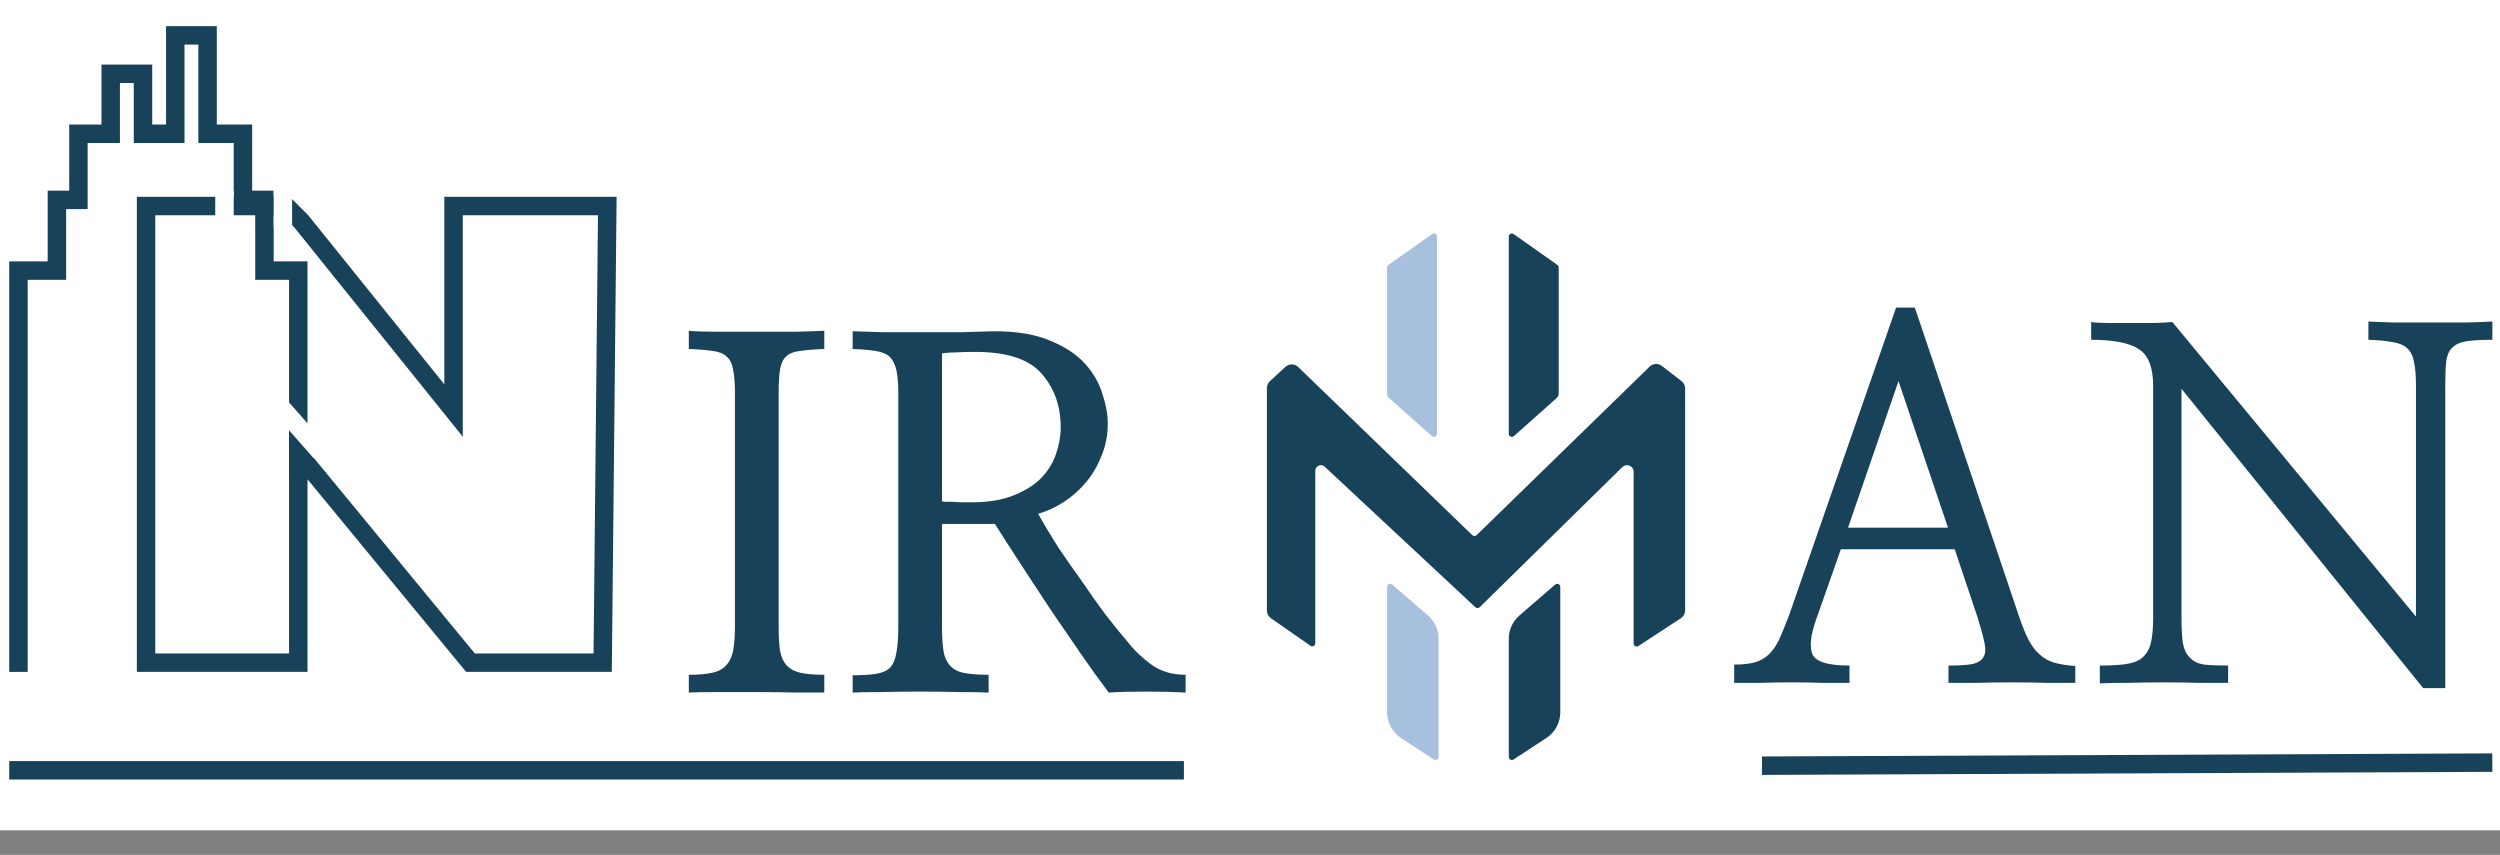 <svg width="813" height="278" viewBox="0 0 813 278" fill="none" xmlns="http://www.w3.org/2000/svg">
<rect x="0" y="0" width="813" height="278" fill="#808080" stroke="none"/>
<rect width="813" height="270" fill="white"/>
<path d="M239.001 127.719C239.001 124.49 238.793 121.938 238.376 120.062C238.063 118.188 237.334 116.781 236.188 115.844C235.147 114.906 233.636 114.333 231.657 114.125C229.678 113.812 227.126 113.604 224.001 113.5V107.562C225.876 107.771 228.845 107.875 232.907 107.875C236.97 107.875 241.241 107.875 245.72 107.875C250.303 107.875 254.626 107.875 258.688 107.875C262.855 107.771 265.98 107.667 268.063 107.562V113.5C264.834 113.604 262.23 113.812 260.251 114.125C258.272 114.333 256.761 114.906 255.72 115.844C254.678 116.781 254.001 118.188 253.688 120.062C253.376 121.938 253.22 124.49 253.22 127.719V203.656C253.22 206.99 253.376 209.698 253.688 211.781C254.105 213.76 254.834 215.323 255.876 216.469C257.022 217.615 258.532 218.396 260.407 218.812C262.386 219.229 264.938 219.438 268.063 219.438V225.219C265.98 225.219 262.907 225.219 258.845 225.219C254.782 225.115 250.511 225.062 246.032 225.062C241.553 225.062 237.23 225.062 233.063 225.062C229.001 225.062 225.98 225.115 224.001 225.219V219.438C227.022 219.438 229.522 219.229 231.501 218.812C233.48 218.396 234.991 217.615 236.032 216.469C237.178 215.323 237.959 213.76 238.376 211.781C238.793 209.698 239.001 206.99 239.001 203.656V127.719ZM306.345 170.375V203.656C306.345 206.885 306.501 209.542 306.813 211.625C307.126 213.604 307.803 215.167 308.845 216.312C309.886 217.562 311.397 218.396 313.376 218.812C315.459 219.229 318.168 219.438 321.501 219.438V225.219C319.418 225.115 316.293 225.062 312.126 225.062C308.063 224.958 303.741 224.906 299.157 224.906C294.678 224.906 290.407 224.958 286.345 225.062C282.282 225.062 279.261 225.115 277.282 225.219V219.594C280.407 219.594 282.959 219.438 284.938 219.125C286.918 218.812 288.428 218.135 289.47 217.094C290.511 215.948 291.188 214.333 291.501 212.25C291.918 210.167 292.126 207.302 292.126 203.656V127.875C292.126 124.75 291.918 122.25 291.501 120.375C291.084 118.5 290.355 117.042 289.313 116C288.272 115.062 286.761 114.438 284.782 114.125C282.907 113.812 280.407 113.604 277.282 113.5V107.719C279.782 107.823 283.063 107.927 287.126 108.031C291.188 108.031 295.407 108.031 299.782 108.031C304.261 108.031 308.584 108.031 312.751 108.031C317.022 107.927 320.563 107.823 323.376 107.719C330.772 107.719 336.866 108.76 341.657 110.844C346.449 112.823 350.199 115.323 352.907 118.344C355.616 121.365 357.491 124.646 358.532 128.188C359.678 131.625 360.251 134.802 360.251 137.719C360.251 141.469 359.574 144.958 358.22 148.188C356.97 151.417 355.303 154.281 353.22 156.781C351.136 159.281 348.741 161.417 346.032 163.188C343.324 164.958 340.511 166.26 337.595 167.094C339.47 170.427 341.657 174.073 344.157 178.031C346.761 181.885 349.418 185.688 352.126 189.438C354.73 193.292 357.282 196.885 359.782 200.219C362.386 203.552 364.678 206.365 366.657 208.656C368.845 211.469 371.449 213.969 374.47 216.156C377.491 218.344 381.188 219.438 385.563 219.438V225.219C381.813 225.01 377.543 224.906 372.751 224.906C367.959 224.906 363.897 225.01 360.563 225.219C357.647 221.365 354.574 217.094 351.345 212.406C348.116 207.719 344.834 202.927 341.501 198.031C338.272 193.135 335.095 188.292 331.97 183.5C328.845 178.708 326.032 174.333 323.532 170.375H306.345ZM306.345 163.031C306.345 163.031 306.709 163.083 307.438 163.188C308.168 163.188 309.001 163.188 309.938 163.188C310.98 163.292 312.022 163.344 313.063 163.344C314.209 163.344 315.199 163.344 316.032 163.344C321.345 163.344 325.824 162.615 329.47 161.156C333.22 159.698 336.241 157.823 338.532 155.531C340.824 153.135 342.438 150.531 343.376 147.719C344.418 144.802 344.938 141.885 344.938 138.969C344.938 131.99 342.855 126.156 338.688 121.469C334.626 116.781 327.438 114.438 317.126 114.438C314.73 114.438 312.699 114.49 311.032 114.594C309.47 114.594 307.907 114.698 306.345 114.906V163.031Z" fill="#18425A"/>
<path d="M590.673 201.281C588.798 206.49 588.381 210.344 589.423 212.844C590.569 215.24 594.579 216.438 601.454 216.438V222.062C598.954 222.062 596.037 222.062 592.704 222.062C589.475 221.958 586.142 221.906 582.704 221.906C579.267 221.906 575.881 221.958 572.548 222.062C569.319 222.062 566.454 222.062 563.954 222.062V216.125C566.767 216.125 569.058 215.865 570.829 215.344C572.6 214.823 574.11 213.938 575.36 212.688C576.61 211.438 577.704 209.823 578.642 207.844C579.579 205.76 580.621 203.208 581.767 200.188L616.61 100.031H622.704L656.61 200.5C657.652 203.625 658.694 206.177 659.735 208.156C660.777 210.135 661.975 211.698 663.329 212.844C664.683 214.094 666.246 214.979 668.017 215.5C669.892 216.021 672.183 216.385 674.892 216.594V222.062C672.392 222.062 669.267 222.062 665.517 222.062C661.871 221.958 658.121 221.906 654.267 221.906C650.308 221.906 646.506 221.958 642.86 222.062C639.215 222.062 636.142 222.062 633.642 222.062V216.438C636.975 216.438 639.527 216.281 641.298 215.969C643.173 215.552 644.423 214.771 645.048 213.625C645.673 212.583 645.777 211.073 645.36 209.094C644.944 207.01 644.215 204.302 643.173 200.969L635.673 178.625H598.642L590.673 201.281ZM633.485 171.594L617.392 123.938L600.985 171.594H633.485ZM795.204 223.781H788.017L709.423 126.438V200.656C709.423 204.302 709.579 207.167 709.892 209.25C710.308 211.333 711.09 212.896 712.235 213.938C713.277 215.083 714.787 215.812 716.767 216.125C718.746 216.333 721.35 216.438 724.579 216.438V222.062C721.975 222.062 718.798 222.062 715.048 222.062C711.402 221.958 707.6 221.906 703.642 221.906C699.683 221.906 695.829 221.958 692.079 222.062C688.433 222.062 685.36 222.115 682.86 222.219V216.438C686.298 216.438 689.11 216.281 691.298 215.969C693.59 215.656 695.36 214.979 696.61 213.938C697.965 212.792 698.902 211.229 699.423 209.25C699.944 207.167 700.204 204.354 700.204 200.812V125.5C700.204 119.562 698.694 115.604 695.673 113.625C692.652 111.542 687.444 110.5 680.048 110.5V104.719C681.298 104.927 683.173 105.031 685.673 105.031C688.173 105.031 690.777 105.031 693.485 105.031C696.194 105.031 698.746 105.031 701.142 105.031C703.537 104.927 705.308 104.823 706.454 104.719L785.673 200.5V125.344C785.673 122.219 785.465 119.719 785.048 117.844C784.735 115.865 784.006 114.354 782.86 113.312C781.819 112.271 780.256 111.594 778.173 111.281C776.194 110.865 773.537 110.604 770.204 110.5V104.562C772.183 104.667 775.048 104.771 778.798 104.875C782.548 104.875 786.454 104.875 790.517 104.875C794.579 104.875 798.433 104.875 802.079 104.875C805.829 104.771 808.642 104.667 810.517 104.562V110.5C806.975 110.5 804.162 110.656 802.079 110.969C800.1 111.281 798.59 111.958 797.548 113C796.506 113.938 795.829 115.396 795.517 117.375C795.308 119.354 795.204 122.01 795.204 125.344V223.781Z" fill="#18425A"/>
<path d="M412.001 126.171V198.573C412.001 199.554 412.481 200.473 413.285 201.034L426.16 210.011C426.823 210.473 427.732 209.998 427.732 209.19V153.1C427.732 152.094 428.547 151.28 429.552 151.28C430.013 151.28 430.457 151.454 430.794 151.769L479.808 197.491C480.2 197.856 480.809 197.848 481.191 197.473L527.579 151.899C527.984 151.502 528.527 151.28 529.094 151.28C530.287 151.28 531.255 152.247 531.255 153.44V209.256C531.255 210.051 532.138 210.528 532.803 210.093L546.645 201.027C547.491 200.472 548.001 199.529 548.001 198.517V126.326C548.001 125.398 547.572 124.523 546.84 123.955L540.421 118.977C539.239 118.06 537.562 118.154 536.49 119.198L480.188 174.035C479.801 174.412 479.185 174.413 478.796 174.038L422.156 119.343C421.013 118.239 419.208 118.218 418.039 119.294L412.969 123.965C412.352 124.533 412.001 125.333 412.001 126.171Z" fill="#18425A"/>
<path d="M451.076 231.627V190.856C451.076 190 452.082 189.54 452.73 190.099L464.357 200.138C466.558 202.038 467.822 204.801 467.822 207.707V246.15C467.822 246.945 466.94 247.422 466.275 246.986L455.597 239.993C452.776 238.145 451.076 235 451.076 231.627Z" fill="#A7C0DD"/>
<path d="M507.404 231.627V190.856C507.404 190 506.399 189.54 505.751 190.099L494.123 200.138C491.923 202.038 490.658 204.801 490.658 207.707V246.15C490.658 246.945 491.541 247.422 492.206 246.986L502.883 239.993C505.705 238.145 507.404 235 507.404 231.627Z" fill="#18425A"/>
<path d="M451.499 86.168L465.738 76.114C466.401 75.646 467.315 76.119 467.315 76.93V141.073C467.315 141.937 466.295 142.394 465.65 141.82L451.746 129.441C451.32 129.061 451.076 128.518 451.076 127.947V86.985C451.076 86.66 451.234 86.355 451.499 86.168Z" fill="#A7C0DD"/>
<path d="M506.473 86.168L492.234 76.114C491.572 75.646 490.658 76.119 490.658 76.93V141.073C490.658 141.937 491.678 142.394 492.323 141.82L506.226 129.441C506.653 129.061 506.896 128.518 506.896 127.947V86.985C506.896 86.66 506.739 86.355 506.473 86.168Z" fill="#18425A"/>
<path d="M147.491 133.5L97.991 72L93.001 67H47.501V215.5H97.001V147.5L152.991 215.5H195.991L197.491 67H147.491V133.5Z" stroke="#18425A" stroke-width="6" stroke-linecap="square"/>
<path d="M6.001 88V85H3.001V88H6.001ZM18.501 88V91H21.501V88H18.501ZM18.501 65V62H15.501V65H18.501ZM25.501 65V68H28.501V65H25.501ZM25.501 43.5V40.5H22.501V43.5H25.501ZM36.001 43.5V46.5H39.001V43.5H36.001ZM36.001 24V21H33.001V24H36.001ZM46.501 24H49.501V21H46.501V24ZM46.501 43.5H43.501V46.5H46.501V43.5ZM57.001 43.5V46.5H60.001V43.5H57.001ZM57.001 11.5V8.5H54.001V11.5H57.001ZM67.501 11.5H70.501V8.5H67.501V11.5ZM67.501 43.5H64.501V46.5H67.501V43.5ZM79.001 43.5H82.001V40.5H79.001V43.5ZM79.001 65H76.001V68H79.001V65ZM86.001 65H89.001V62H86.001V65ZM86.001 88H83.001V91H86.001V88ZM97.001 88H100.001V85H97.001V88ZM9.001 218.5V88H3.001V218.5H9.001ZM6.001 91H18.501V85H6.001V91ZM21.501 88V65H15.501V88H21.501ZM18.501 68H25.501V62H18.501V68ZM28.501 65V43.5H22.501V65H28.501ZM25.501 46.5H36.001V40.5H25.501V46.5ZM39.001 43.5V24H33.001V43.5H39.001ZM36.001 27H46.501V21H36.001V27ZM43.501 24V43.5H49.501V24H43.501ZM46.501 46.5H57.001V40.5H46.501V46.5ZM60.001 43.5V11.5H54.001V43.5H60.001ZM64.501 11.5V43.5H70.501V11.5H64.501ZM67.501 46.5H79.001V40.5H67.501V46.5ZM76.001 43.5V65H82.001V43.5H76.001ZM79.001 68H86.001V62H79.001V68ZM83.001 65V88H89.001V65H83.001ZM86.001 91H97.001V85H86.001V91ZM94.001 88V155H100.001V88H94.001ZM57.001 14.5H62V8.5H57.001V14.5ZM62 14.5H67.501V8.5H62V14.5Z" fill="#18425A"/>
<line x1="73.001" y1="62" x2="73.001" y2="74" stroke="white" stroke-width="6"/>
<line x1="92.001" y1="61" x2="92.001" y2="74" stroke="white" stroke-width="6"/>
<line x1="89.251" y1="130.015" x2="104.25" y2="147.015" stroke="white" stroke-width="6"/>
<path d="M3 250.5H385.001" stroke="#18425A" stroke-width="6"/>
<path d="M573 249L810.5 248" stroke="#18425A" stroke-width="6"/>
</svg>
